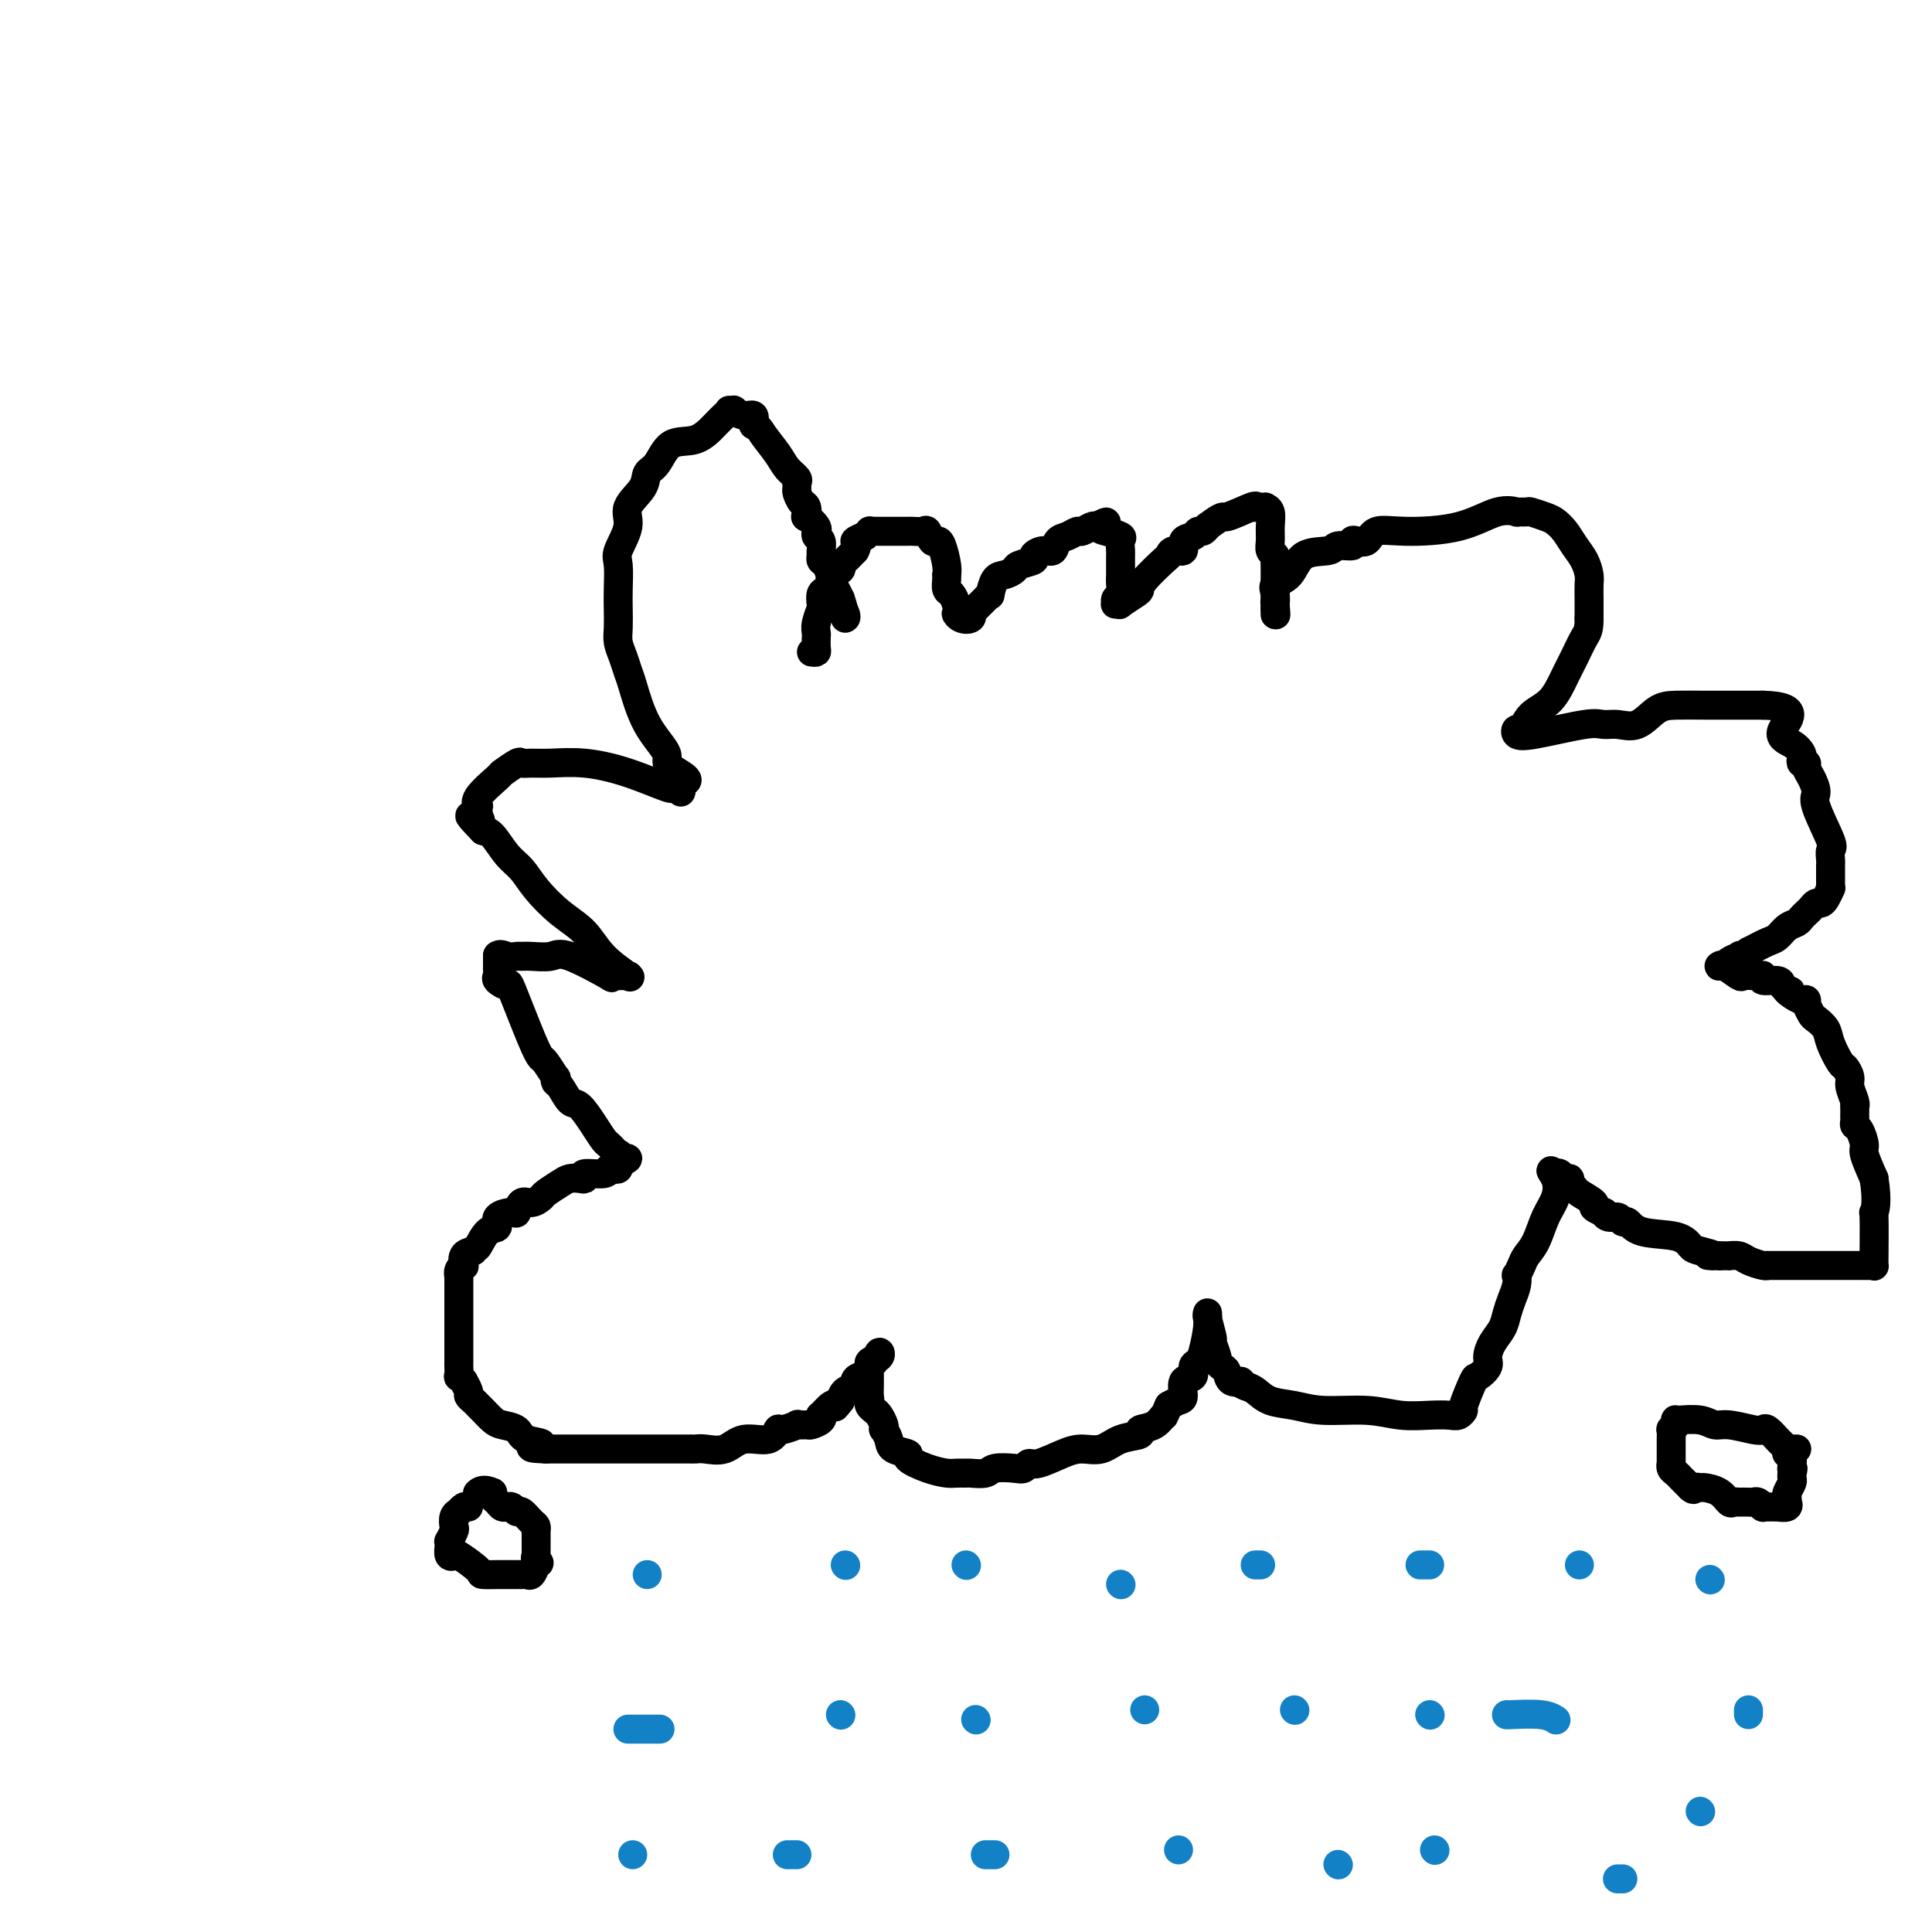<svg viewBox='0 0 400 400' version='1.1' xmlns='http://www.w3.org/2000/svg' xmlns:xlink='http://www.w3.org/1999/xlink'><g fill='none' stroke='#000000' stroke-width='6' stroke-linecap='round' stroke-linejoin='round'><path d='M168,135c0.422,0.058 0.844,0.116 1,0c0.156,-0.116 0.045,-0.406 0,-1c-0.045,-0.594 -0.026,-1.492 0,-2c0.026,-0.508 0.059,-0.627 0,-1c-0.059,-0.373 -0.209,-1.002 0,-2c0.209,-0.998 0.778,-2.365 1,-3c0.222,-0.635 0.096,-0.537 0,-1c-0.096,-0.463 -0.162,-1.486 0,-2c0.162,-0.514 0.550,-0.519 1,-1c0.450,-0.481 0.960,-1.438 1,-2c0.040,-0.562 -0.390,-0.731 0,-1c0.390,-0.269 1.599,-0.639 2,-1c0.401,-0.361 -0.008,-0.713 0,-1c0.008,-0.287 0.431,-0.511 1,-1c0.569,-0.489 1.285,-1.245 2,-2'/><path d='M177,114c0.957,-1.780 -0.151,-1.731 0,-2c0.151,-0.269 1.560,-0.857 2,-1c0.440,-0.143 -0.090,0.158 0,0c0.090,-0.158 0.799,-0.774 1,-1c0.201,-0.226 -0.105,-0.060 0,0c0.105,0.060 0.620,0.016 1,0c0.380,-0.016 0.626,-0.004 1,0c0.374,0.004 0.877,0.001 1,0c0.123,-0.001 -0.136,-0.000 0,0c0.136,0.000 0.665,-0.000 1,0c0.335,0.000 0.475,0.001 1,0c0.525,-0.001 1.436,-0.002 2,0c0.564,0.002 0.781,0.008 1,0c0.219,-0.008 0.440,-0.030 1,0c0.560,0.030 1.459,0.114 2,0c0.541,-0.114 0.723,-0.424 1,0c0.277,0.424 0.649,1.582 1,2c0.351,0.418 0.683,0.098 1,0c0.317,-0.098 0.621,0.028 1,1c0.379,0.972 0.833,2.789 1,4c0.167,1.211 0.048,1.815 0,2c-0.048,0.185 -0.024,-0.050 0,0c0.024,0.050 0.048,0.385 0,1c-0.048,0.615 -0.167,1.512 0,2c0.167,0.488 0.619,0.568 1,1c0.381,0.432 0.690,1.216 1,2'/><path d='M198,125c1.055,2.717 0.191,2.011 0,2c-0.191,-0.011 0.291,0.675 1,1c0.709,0.325 1.647,0.291 2,0c0.353,-0.291 0.123,-0.839 0,-1c-0.123,-0.161 -0.139,0.065 0,0c0.139,-0.065 0.432,-0.420 1,-1c0.568,-0.580 1.412,-1.384 2,-2c0.588,-0.616 0.921,-1.044 1,-1c0.079,0.044 -0.098,0.559 0,0c0.098,-0.559 0.469,-2.191 1,-3c0.531,-0.809 1.223,-0.794 2,-1c0.777,-0.206 1.640,-0.634 2,-1c0.360,-0.366 0.219,-0.671 1,-1c0.781,-0.329 2.485,-0.684 3,-1c0.515,-0.316 -0.158,-0.595 0,-1c0.158,-0.405 1.145,-0.936 2,-1c0.855,-0.064 1.576,0.338 2,0c0.424,-0.338 0.551,-1.415 1,-2c0.449,-0.585 1.220,-0.679 2,-1c0.780,-0.321 1.570,-0.870 2,-1c0.430,-0.130 0.500,0.157 1,0c0.500,-0.157 1.428,-0.759 2,-1c0.572,-0.241 0.786,-0.120 1,0'/><path d='M227,109c3.463,-1.748 1.622,-0.619 1,0c-0.622,0.619 -0.023,0.728 1,1c1.023,0.272 2.470,0.706 3,1c0.530,0.294 0.142,0.446 0,1c-0.142,0.554 -0.038,1.510 0,2c0.038,0.490 0.010,0.515 0,1c-0.010,0.485 -0.002,1.429 0,2c0.002,0.571 -0.003,0.769 0,1c0.003,0.231 0.015,0.497 0,1c-0.015,0.503 -0.058,1.245 0,2c0.058,0.755 0.216,1.522 0,2c-0.216,0.478 -0.807,0.666 -1,1c-0.193,0.334 0.011,0.815 0,1c-0.011,0.185 -0.238,0.075 0,0c0.238,-0.075 0.939,-0.115 1,0c0.061,0.115 -0.520,0.384 0,0c0.520,-0.384 2.139,-1.422 3,-2c0.861,-0.578 0.964,-0.695 1,-1c0.036,-0.305 0.003,-0.798 1,-2c0.997,-1.202 3.022,-3.114 4,-4c0.978,-0.886 0.910,-0.748 1,-1c0.090,-0.252 0.339,-0.895 1,-1c0.661,-0.105 1.735,0.326 2,0c0.265,-0.326 -0.280,-1.411 0,-2c0.280,-0.589 1.384,-0.684 2,-1c0.616,-0.316 0.743,-0.854 1,-1c0.257,-0.146 0.645,0.101 1,0c0.355,-0.101 0.678,-0.551 1,-1'/><path d='M250,109c3.559,-2.652 2.956,-1.782 4,-2c1.044,-0.218 3.734,-1.522 5,-2c1.266,-0.478 1.109,-0.128 1,0c-0.109,0.128 -0.169,0.036 0,0c0.169,-0.036 0.567,-0.015 1,0c0.433,0.015 0.901,0.024 1,0c0.099,-0.024 -0.171,-0.080 0,0c0.171,0.080 0.782,0.298 1,1c0.218,0.702 0.044,1.890 0,3c-0.044,1.110 0.041,2.143 0,3c-0.041,0.857 -0.207,1.539 0,2c0.207,0.461 0.788,0.700 1,1c0.212,0.300 0.057,0.660 0,1c-0.057,0.340 -0.015,0.659 0,1c0.015,0.341 0.004,0.702 0,1c-0.004,0.298 -0.001,0.533 0,1c0.001,0.467 0.000,1.167 0,2c-0.000,0.833 -0.000,1.800 0,2c0.000,0.200 0.000,-0.366 0,0c-0.000,0.366 -0.000,1.664 0,2c0.000,0.336 0.000,-0.291 0,0c-0.000,0.291 -0.000,1.502 0,2c0.000,0.498 0.000,0.285 0,0c-0.000,-0.285 -0.000,-0.643 0,-1'/><path d='M264,126c0.312,2.997 0.093,-0.010 0,-1c-0.093,-0.990 -0.061,0.036 0,0c0.061,-0.036 0.149,-1.133 0,-2c-0.149,-0.867 -0.537,-1.504 0,-2c0.537,-0.496 1.998,-0.850 3,-2c1.002,-1.150 1.546,-3.096 3,-4c1.454,-0.904 3.817,-0.764 5,-1c1.183,-0.236 1.185,-0.846 2,-1c0.815,-0.154 2.443,0.147 3,0c0.557,-0.147 0.043,-0.743 0,-1c-0.043,-0.257 0.383,-0.175 1,0c0.617,0.175 1.423,0.442 2,0c0.577,-0.442 0.923,-1.593 2,-2c1.077,-0.407 2.885,-0.071 6,0c3.115,0.071 7.535,-0.124 11,-1c3.465,-0.876 5.973,-2.432 8,-3c2.027,-0.568 3.572,-0.149 4,0c0.428,0.149 -0.261,0.028 0,0c0.261,-0.028 1.473,0.036 2,0c0.527,-0.036 0.367,-0.172 1,0c0.633,0.172 2.057,0.654 3,1c0.943,0.346 1.405,0.558 2,1c0.595,0.442 1.322,1.115 2,2c0.678,0.885 1.306,1.983 2,3c0.694,1.017 1.454,1.955 2,3c0.546,1.045 0.878,2.198 1,3c0.122,0.802 0.033,1.254 0,2c-0.033,0.746 -0.009,1.784 0,3c0.009,1.216 0.005,2.608 0,4'/><path d='M329,128c0.026,2.565 -0.409,2.979 -1,4c-0.591,1.021 -1.338,2.649 -2,4c-0.662,1.351 -1.238,2.424 -2,4c-0.762,1.576 -1.708,3.655 -3,5c-1.292,1.345 -2.929,1.956 -4,3c-1.071,1.044 -1.577,2.521 -2,3c-0.423,0.479 -0.763,-0.039 -1,0c-0.237,0.039 -0.371,0.637 0,1c0.371,0.363 1.246,0.492 4,0c2.754,-0.492 7.387,-1.606 10,-2c2.613,-0.394 3.204,-0.067 4,0c0.796,0.067 1.795,-0.126 3,0c1.205,0.126 2.614,0.570 4,0c1.386,-0.570 2.749,-2.153 4,-3c1.251,-0.847 2.391,-0.959 4,-1c1.609,-0.041 3.688,-0.011 6,0c2.312,0.011 4.856,0.003 6,0c1.144,-0.003 0.887,-0.001 1,0c0.113,0.001 0.597,0.000 1,0c0.403,-0.000 0.724,-0.000 1,0c0.276,0.000 0.507,0.000 1,0c0.493,-0.000 1.246,-0.000 2,0'/><path d='M365,146c8.552,0.206 4.931,3.222 4,5c-0.931,1.778 0.826,2.318 2,3c1.174,0.682 1.764,1.506 2,2c0.236,0.494 0.118,0.659 0,1c-0.118,0.341 -0.237,0.858 0,1c0.237,0.142 0.831,-0.091 1,0c0.169,0.091 -0.087,0.504 0,1c0.087,0.496 0.517,1.073 1,2c0.483,0.927 1.019,2.203 1,3c-0.019,0.797 -0.594,1.116 0,3c0.594,1.884 2.355,5.332 3,7c0.645,1.668 0.173,1.554 0,2c-0.173,0.446 -0.046,1.450 0,2c0.046,0.550 0.012,0.645 0,1c-0.012,0.355 -0.002,0.969 0,1c0.002,0.031 -0.002,-0.521 0,0c0.002,0.521 0.012,2.115 0,3c-0.012,0.885 -0.045,1.059 0,1c0.045,-0.059 0.167,-0.353 0,0c-0.167,0.353 -0.622,1.351 -1,2c-0.378,0.649 -0.679,0.947 -1,1c-0.321,0.053 -0.663,-0.140 -1,0c-0.337,0.140 -0.671,0.614 -1,1c-0.329,0.386 -0.655,0.685 -1,1c-0.345,0.315 -0.710,0.647 -1,1c-0.290,0.353 -0.506,0.727 -1,1c-0.494,0.273 -1.266,0.444 -2,1c-0.734,0.556 -1.428,1.496 -2,2c-0.572,0.504 -1.020,0.573 -2,1c-0.980,0.427 -2.490,1.214 -4,2'/><path d='M362,197c-3.112,2.404 -2.393,1.415 -2,1c0.393,-0.415 0.459,-0.254 0,0c-0.459,0.254 -1.443,0.602 -2,1c-0.557,0.398 -0.688,0.846 -1,1c-0.312,0.154 -0.804,0.013 -1,0c-0.196,-0.013 -0.097,0.102 0,0c0.097,-0.102 0.193,-0.420 1,0c0.807,0.420 2.324,1.577 3,2c0.676,0.423 0.511,0.112 1,0c0.489,-0.112 1.631,-0.026 2,0c0.369,0.026 -0.034,-0.008 0,0c0.034,0.008 0.506,0.058 1,0c0.494,-0.058 1.011,-0.223 1,0c-0.011,0.223 -0.549,0.833 0,1c0.549,0.167 2.186,-0.109 3,0c0.814,0.109 0.804,0.603 1,1c0.196,0.397 0.598,0.699 1,1'/><path d='M370,205c1.514,0.421 0.301,-0.027 0,0c-0.301,0.027 0.312,0.530 1,1c0.688,0.470 1.451,0.909 2,1c0.549,0.091 0.882,-0.165 1,0c0.118,0.165 0.019,0.750 0,1c-0.019,0.250 0.040,0.163 0,0c-0.040,-0.163 -0.181,-0.404 0,0c0.181,0.404 0.682,1.454 1,2c0.318,0.546 0.452,0.590 1,1c0.548,0.410 1.510,1.188 2,2c0.490,0.812 0.509,1.658 1,3c0.491,1.342 1.456,3.179 2,4c0.544,0.821 0.668,0.627 1,1c0.332,0.373 0.874,1.313 1,2c0.126,0.687 -0.162,1.120 0,2c0.162,0.880 0.775,2.207 1,3c0.225,0.793 0.060,1.053 0,1c-0.060,-0.053 -0.017,-0.417 0,0c0.017,0.417 0.007,1.615 0,2c-0.007,0.385 -0.012,-0.044 0,0c0.012,0.044 0.040,0.562 0,1c-0.040,0.438 -0.149,0.797 0,1c0.149,0.203 0.555,0.250 1,1c0.445,0.750 0.927,2.202 1,3c0.073,0.798 -0.265,0.942 0,2c0.265,1.058 1.132,3.029 2,5'/><path d='M388,244c0.773,4.900 0.207,6.651 0,7c-0.207,0.349 -0.055,-0.705 0,1c0.055,1.705 0.013,6.170 0,8c-0.013,1.830 0.004,1.026 0,1c-0.004,-0.026 -0.030,0.725 0,1c0.030,0.275 0.114,0.074 0,0c-0.114,-0.074 -0.428,-0.020 -1,0c-0.572,0.020 -1.402,0.005 -2,0c-0.598,-0.005 -0.962,-0.001 -2,0c-1.038,0.001 -2.749,0.000 -4,0c-1.251,-0.000 -2.041,-0.000 -3,0c-0.959,0.000 -2.088,0.000 -3,0c-0.912,-0.000 -1.607,0.000 -2,0c-0.393,-0.000 -0.483,-0.000 -1,0c-0.517,0.000 -1.460,0.001 -2,0c-0.540,-0.001 -0.676,-0.003 -1,0c-0.324,0.003 -0.835,0.011 -1,0c-0.165,-0.011 0.014,-0.041 0,0c-0.014,0.041 -0.223,0.155 -1,0c-0.777,-0.155 -2.123,-0.577 -3,-1c-0.877,-0.423 -1.287,-0.845 -2,-1c-0.713,-0.155 -1.730,-0.042 -2,0c-0.270,0.042 0.209,0.012 0,0c-0.209,-0.012 -1.104,-0.006 -2,0'/><path d='M356,260c-4.558,-0.257 -1.451,0.101 -1,0c0.451,-0.101 -1.752,-0.662 -3,-1c-1.248,-0.338 -1.539,-0.454 -2,-1c-0.461,-0.546 -1.092,-1.524 -3,-2c-1.908,-0.476 -5.092,-0.452 -7,-1c-1.908,-0.548 -2.540,-1.667 -3,-2c-0.460,-0.333 -0.748,0.122 -1,0c-0.252,-0.122 -0.468,-0.821 -1,-1c-0.532,-0.179 -1.379,0.160 -2,0c-0.621,-0.160 -1.014,-0.820 -1,-1c0.014,-0.180 0.436,0.121 0,0c-0.436,-0.121 -1.728,-0.662 -2,-1c-0.272,-0.338 0.478,-0.473 0,-1c-0.478,-0.527 -2.184,-1.447 -3,-2c-0.816,-0.553 -0.744,-0.740 -1,-1c-0.256,-0.260 -0.842,-0.592 -1,-1c-0.158,-0.408 0.112,-0.893 0,-1c-0.112,-0.107 -0.607,0.163 -1,0c-0.393,-0.163 -0.684,-0.761 -1,-1c-0.316,-0.239 -0.658,-0.120 -1,0'/><path d='M322,243c-1.728,-1.362 -0.547,-0.268 0,1c0.547,1.268 0.459,2.709 0,4c-0.459,1.291 -1.290,2.431 -2,4c-0.710,1.569 -1.301,3.568 -2,5c-0.699,1.432 -1.507,2.298 -2,3c-0.493,0.702 -0.671,1.241 -1,2c-0.329,0.759 -0.809,1.739 -1,2c-0.191,0.261 -0.092,-0.198 0,0c0.092,0.198 0.176,1.053 0,2c-0.176,0.947 -0.612,1.987 -1,3c-0.388,1.013 -0.729,2.000 -1,3c-0.271,1.000 -0.472,2.013 -1,3c-0.528,0.987 -1.383,1.948 -2,3c-0.617,1.052 -0.996,2.195 -1,3c-0.004,0.805 0.368,1.272 0,2c-0.368,0.728 -1.474,1.715 -2,2c-0.526,0.285 -0.471,-0.134 -1,1c-0.529,1.134 -1.641,3.820 -2,5c-0.359,1.180 0.033,0.853 0,1c-0.033,0.147 -0.493,0.767 -1,1c-0.507,0.233 -1.061,0.077 -2,0c-0.939,-0.077 -2.262,-0.077 -4,0c-1.738,0.077 -3.890,0.229 -6,0c-2.110,-0.229 -4.179,-0.838 -7,-1c-2.821,-0.162 -6.394,0.125 -9,0c-2.606,-0.125 -4.245,-0.662 -6,-1c-1.755,-0.338 -3.626,-0.475 -5,-1c-1.374,-0.525 -2.250,-1.436 -3,-2c-0.750,-0.564 -1.375,-0.782 -2,-1'/><path d='M258,287c-2.593,-1.029 -1.077,-1.102 -1,-1c0.077,0.102 -1.285,0.381 -2,0c-0.715,-0.381 -0.784,-1.420 -1,-2c-0.216,-0.580 -0.579,-0.702 -1,-1c-0.421,-0.298 -0.901,-0.774 -1,-1c-0.099,-0.226 0.184,-0.204 0,-1c-0.184,-0.796 -0.834,-2.411 -1,-3c-0.166,-0.589 0.153,-0.151 0,-1c-0.153,-0.849 -0.776,-2.985 -1,-4c-0.224,-1.015 -0.049,-0.910 0,-1c0.049,-0.090 -0.030,-0.376 0,0c0.030,0.376 0.168,1.415 0,3c-0.168,1.585 -0.641,3.718 -1,5c-0.359,1.282 -0.603,1.713 -1,2c-0.397,0.287 -0.946,0.430 -1,1c-0.054,0.570 0.386,1.567 0,2c-0.386,0.433 -1.598,0.302 -2,1c-0.402,0.698 0.007,2.226 0,3c-0.007,0.774 -0.431,0.792 -1,1c-0.569,0.208 -1.285,0.604 -2,1'/><path d='M242,291c-1.395,3.129 -0.883,1.950 -1,2c-0.117,0.050 -0.862,1.327 -2,2c-1.138,0.673 -2.667,0.740 -3,1c-0.333,0.260 0.531,0.712 0,1c-0.531,0.288 -2.457,0.411 -4,1c-1.543,0.589 -2.704,1.645 -4,2c-1.296,0.355 -2.728,0.008 -4,0c-1.272,-0.008 -2.383,0.324 -4,1c-1.617,0.676 -3.739,1.697 -5,2c-1.261,0.303 -1.659,-0.111 -2,0c-0.341,0.111 -0.624,0.748 -1,1c-0.376,0.252 -0.845,0.120 -2,0c-1.155,-0.120 -2.995,-0.228 -4,0c-1.005,0.228 -1.174,0.794 -2,1c-0.826,0.206 -2.309,0.053 -3,0c-0.691,-0.053 -0.589,-0.007 -1,0c-0.411,0.007 -1.333,-0.026 -2,0c-0.667,0.026 -1.079,0.110 -2,0c-0.921,-0.110 -2.351,-0.413 -4,-1c-1.649,-0.587 -3.517,-1.457 -4,-2c-0.483,-0.543 0.420,-0.758 0,-1c-0.420,-0.242 -2.164,-0.512 -3,-1c-0.836,-0.488 -0.763,-1.195 -1,-2c-0.237,-0.805 -0.784,-1.707 -1,-2c-0.216,-0.293 -0.100,0.024 0,0c0.100,-0.024 0.184,-0.388 0,-1c-0.184,-0.612 -0.637,-1.473 -1,-2c-0.363,-0.527 -0.636,-0.719 -1,-1c-0.364,-0.281 -0.818,-0.652 -1,-1c-0.182,-0.348 -0.091,-0.674 0,-1'/><path d='M180,290c-0.774,-1.516 -0.207,-0.305 0,0c0.207,0.305 0.056,-0.296 0,-1c-0.056,-0.704 -0.015,-1.512 0,-2c0.015,-0.488 0.004,-0.655 0,-1c-0.004,-0.345 -0.002,-0.867 0,-1c0.002,-0.133 0.003,0.124 0,0c-0.003,-0.124 -0.012,-0.630 0,-1c0.012,-0.370 0.044,-0.604 0,-1c-0.044,-0.396 -0.163,-0.956 0,-1c0.163,-0.044 0.610,0.426 1,0c0.390,-0.426 0.725,-1.747 1,-2c0.275,-0.253 0.490,0.562 0,1c-0.490,0.438 -1.685,0.499 -2,1c-0.315,0.501 0.249,1.443 0,2c-0.249,0.557 -1.310,0.729 -2,1c-0.690,0.271 -1.010,0.640 -1,1c0.010,0.360 0.349,0.712 0,1c-0.349,0.288 -1.385,0.511 -2,1c-0.615,0.489 -0.807,1.245 -1,2'/><path d='M174,290c-1.435,1.807 -1.024,1.324 -1,1c0.024,-0.324 -0.341,-0.489 -1,0c-0.659,0.489 -1.614,1.634 -2,2c-0.386,0.366 -0.203,-0.045 0,0c0.203,0.045 0.425,0.547 0,1c-0.425,0.453 -1.498,0.858 -2,1c-0.502,0.142 -0.435,0.022 -1,0c-0.565,-0.022 -1.762,0.055 -2,0c-0.238,-0.055 0.485,-0.241 0,0c-0.485,0.241 -2.176,0.909 -3,1c-0.824,0.091 -0.780,-0.396 -1,0c-0.220,0.396 -0.702,1.675 -2,2c-1.298,0.325 -3.410,-0.305 -5,0c-1.590,0.305 -2.657,1.546 -4,2c-1.343,0.454 -2.962,0.122 -4,0c-1.038,-0.122 -1.496,-0.033 -2,0c-0.504,0.033 -1.053,0.009 -1,0c0.053,-0.009 0.709,-0.002 -1,0c-1.709,0.002 -5.784,0.001 -8,0c-2.216,-0.001 -2.572,-0.000 -3,0c-0.428,0.000 -0.927,0.000 -2,0c-1.073,-0.000 -2.721,-0.000 -4,0c-1.279,0.000 -2.190,0.000 -3,0c-0.810,-0.000 -1.518,-0.000 -2,0c-0.482,0.000 -0.737,0.000 -1,0c-0.263,-0.000 -0.532,-0.000 -1,0c-0.468,0.000 -1.134,0.000 -2,0c-0.866,-0.000 -1.933,-0.000 -3,0'/><path d='M113,300c-5.790,-0.195 -1.764,-0.681 -1,-1c0.764,-0.319 -1.736,-0.470 -3,-1c-1.264,-0.530 -1.294,-1.437 -2,-2c-0.706,-0.563 -2.087,-0.781 -3,-1c-0.913,-0.219 -1.359,-0.440 -2,-1c-0.641,-0.560 -1.477,-1.458 -2,-2c-0.523,-0.542 -0.733,-0.727 -1,-1c-0.267,-0.273 -0.592,-0.632 -1,-1c-0.408,-0.368 -0.898,-0.744 -1,-1c-0.102,-0.256 0.183,-0.393 0,-1c-0.183,-0.607 -0.834,-1.686 -1,-2c-0.166,-0.314 0.152,0.136 0,0c-0.152,-0.136 -0.773,-0.858 -1,-1c-0.227,-0.142 -0.061,0.295 0,0c0.061,-0.295 0.016,-1.324 0,-2c-0.016,-0.676 -0.004,-1.000 0,-1c0.004,-0.000 0.001,0.322 0,0c-0.001,-0.322 -0.000,-1.289 0,-2c0.000,-0.711 0.000,-1.165 0,-2c-0.000,-0.835 -0.000,-2.051 0,-3c0.000,-0.949 -0.000,-1.632 0,-2c0.000,-0.368 0.000,-0.420 0,-1c-0.000,-0.580 -0.001,-1.689 0,-2c0.001,-0.311 0.004,0.175 0,-1c-0.004,-1.175 -0.015,-4.012 0,-5c0.015,-0.988 0.055,-0.128 0,0c-0.055,0.128 -0.205,-0.477 0,-1c0.205,-0.523 0.766,-0.965 1,-1c0.234,-0.035 0.140,0.337 0,0c-0.140,-0.337 -0.326,-1.382 0,-2c0.326,-0.618 1.163,-0.809 2,-1'/><path d='M98,259c0.605,-0.827 0.617,-0.394 1,-1c0.383,-0.606 1.135,-2.251 2,-3c0.865,-0.749 1.842,-0.601 2,-1c0.158,-0.399 -0.502,-1.346 0,-2c0.502,-0.654 2.166,-1.016 3,-1c0.834,0.016 0.837,0.409 1,0c0.163,-0.409 0.484,-1.619 1,-2c0.516,-0.381 1.226,0.066 2,0c0.774,-0.066 1.611,-0.645 2,-1c0.389,-0.355 0.330,-0.486 1,-1c0.670,-0.514 2.071,-1.410 3,-2c0.929,-0.590 1.388,-0.875 2,-1c0.612,-0.125 1.379,-0.090 2,0c0.621,0.090 1.097,0.234 1,0c-0.097,-0.234 -0.769,-0.847 0,-1c0.769,-0.153 2.977,0.152 4,0c1.023,-0.152 0.862,-0.762 1,-1c0.138,-0.238 0.576,-0.102 1,0c0.424,0.102 0.836,0.172 1,0c0.164,-0.172 0.082,-0.586 0,-1'/><path d='M128,241c3.871,-1.864 1.048,-1.025 0,-1c-1.048,0.025 -0.322,-0.766 0,-1c0.322,-0.234 0.239,0.088 0,0c-0.239,-0.088 -0.634,-0.585 -1,-1c-0.366,-0.415 -0.703,-0.749 -1,-1c-0.297,-0.251 -0.556,-0.418 -1,-1c-0.444,-0.582 -1.075,-1.580 -2,-3c-0.925,-1.420 -2.143,-3.261 -3,-4c-0.857,-0.739 -1.352,-0.377 -2,-1c-0.648,-0.623 -1.448,-2.230 -2,-3c-0.552,-0.770 -0.855,-0.702 -1,-1c-0.145,-0.298 -0.134,-0.961 0,-1c0.134,-0.039 0.389,0.545 0,0c-0.389,-0.545 -1.423,-2.218 -2,-3c-0.577,-0.782 -0.698,-0.671 -1,-1c-0.302,-0.329 -0.785,-1.096 -2,-4c-1.215,-2.904 -3.163,-7.944 -4,-10c-0.837,-2.056 -0.564,-1.127 -1,-1c-0.436,0.127 -1.581,-0.548 -2,-1c-0.419,-0.452 -0.112,-0.682 0,-1c0.112,-0.318 0.030,-0.724 0,-1c-0.030,-0.276 -0.008,-0.420 0,-1c0.008,-0.580 0.002,-1.594 0,-2c-0.002,-0.406 -0.001,-0.203 0,0'/><path d='M103,198c0.343,-0.773 1.201,-0.206 2,0c0.799,0.206 1.538,0.051 2,0c0.462,-0.051 0.648,0.001 1,0c0.352,-0.001 0.871,-0.057 2,0c1.129,0.057 2.870,0.225 4,0c1.130,-0.225 1.649,-0.845 4,0c2.351,0.845 6.532,3.155 8,4c1.468,0.845 0.222,0.227 0,0c-0.222,-0.227 0.580,-0.062 1,0c0.420,0.062 0.456,0.019 1,0c0.544,-0.019 1.594,-0.016 2,0c0.406,0.016 0.168,0.045 0,0c-0.168,-0.045 -0.266,-0.163 0,0c0.266,0.163 0.896,0.606 0,0c-0.896,-0.606 -3.317,-2.263 -5,-4c-1.683,-1.737 -2.628,-3.555 -4,-5c-1.372,-1.445 -3.172,-2.517 -5,-4c-1.828,-1.483 -3.683,-3.378 -5,-5c-1.317,-1.622 -2.095,-2.971 -3,-4c-0.905,-1.029 -1.936,-1.739 -3,-3c-1.064,-1.261 -2.161,-3.075 -3,-4c-0.839,-0.925 -1.419,-0.963 -2,-1'/><path d='M100,172c-4.867,-5.024 -2.035,-2.585 -1,-2c1.035,0.585 0.273,-0.684 0,-1c-0.273,-0.316 -0.058,0.321 0,0c0.058,-0.321 -0.040,-1.601 0,-2c0.040,-0.399 0.217,0.082 0,0c-0.217,-0.082 -0.830,-0.726 0,-2c0.830,-1.274 3.103,-3.179 4,-4c0.897,-0.821 0.418,-0.559 1,-1c0.582,-0.441 2.224,-1.583 3,-2c0.776,-0.417 0.685,-0.107 1,0c0.315,0.107 1.034,0.012 2,0c0.966,-0.012 2.178,0.060 4,0c1.822,-0.060 4.253,-0.250 7,0c2.747,0.250 5.810,0.941 9,2c3.190,1.059 6.505,2.485 8,3c1.495,0.515 1.168,0.119 1,0c-0.168,-0.119 -0.179,0.040 0,0c0.179,-0.040 0.548,-0.280 1,0c0.452,0.280 0.986,1.080 1,1c0.014,-0.080 -0.493,-1.040 -1,-2'/><path d='M140,162c4.886,0.056 0.602,-1.804 -1,-3c-1.602,-1.196 -0.523,-1.727 -1,-3c-0.477,-1.273 -2.510,-3.289 -4,-6c-1.490,-2.711 -2.438,-6.118 -3,-8c-0.562,-1.882 -0.739,-2.240 -1,-3c-0.261,-0.760 -0.606,-1.923 -1,-3c-0.394,-1.077 -0.837,-2.067 -1,-3c-0.163,-0.933 -0.046,-1.808 0,-3c0.046,-1.192 0.021,-2.699 0,-4c-0.021,-1.301 -0.037,-2.395 0,-4c0.037,-1.605 0.126,-3.721 0,-5c-0.126,-1.279 -0.466,-1.722 0,-3c0.466,-1.278 1.738,-3.390 2,-5c0.262,-1.610 -0.487,-2.719 0,-4c0.487,-1.281 2.209,-2.733 3,-4c0.791,-1.267 0.652,-2.349 1,-3c0.348,-0.651 1.182,-0.871 2,-2c0.818,-1.129 1.621,-3.168 3,-4c1.379,-0.832 3.335,-0.458 5,-1c1.665,-0.542 3.039,-2.001 4,-3c0.961,-0.999 1.510,-1.537 2,-2c0.490,-0.463 0.921,-0.852 1,-1c0.079,-0.148 -0.196,-0.055 0,0c0.196,0.055 0.862,0.073 1,0c0.138,-0.073 -0.252,-0.236 0,0c0.252,0.236 1.145,0.871 2,1c0.855,0.129 1.673,-0.249 2,0c0.327,0.249 0.164,1.124 0,2'/><path d='M156,88c1.223,0.561 1.280,0.962 2,2c0.720,1.038 2.102,2.712 3,4c0.898,1.288 1.312,2.189 2,3c0.688,0.811 1.651,1.531 2,2c0.349,0.469 0.083,0.688 0,1c-0.083,0.312 0.017,0.719 0,1c-0.017,0.281 -0.150,0.438 0,1c0.150,0.562 0.584,1.530 1,2c0.416,0.470 0.815,0.441 1,1c0.185,0.559 0.155,1.704 0,2c-0.155,0.296 -0.435,-0.257 0,0c0.435,0.257 1.584,1.325 2,2c0.416,0.675 0.097,0.958 0,1c-0.097,0.042 0.027,-0.158 0,0c-0.027,0.158 -0.204,0.673 0,1c0.204,0.327 0.790,0.468 1,1c0.210,0.532 0.046,1.457 0,2c-0.046,0.543 0.026,0.705 0,1c-0.026,0.295 -0.151,0.722 0,1c0.151,0.278 0.579,0.406 1,1c0.421,0.594 0.834,1.654 1,2c0.166,0.346 0.086,-0.021 0,0c-0.086,0.021 -0.177,0.429 0,1c0.177,0.571 0.622,1.306 1,2c0.378,0.694 0.689,1.347 1,2'/><path d='M174,124c1.332,3.989 0.161,1.461 0,1c-0.161,-0.461 0.687,1.145 1,2c0.313,0.855 0.089,0.959 0,1c-0.089,0.041 -0.045,0.021 0,0'/><path d='M97,312c-0.312,-0.112 -0.623,-0.224 -1,0c-0.377,0.224 -0.819,0.785 -1,1c-0.181,0.215 -0.100,0.084 0,0c0.100,-0.084 0.219,-0.120 0,0c-0.219,0.120 -0.777,0.396 -1,1c-0.223,0.604 -0.112,1.537 0,2c0.112,0.463 0.225,0.457 0,1c-0.225,0.543 -0.789,1.635 -1,2c-0.211,0.365 -0.071,0.004 0,0c0.071,-0.004 0.072,0.349 0,1c-0.072,0.651 -0.219,1.600 0,2c0.219,0.400 0.802,0.251 1,0c0.198,-0.251 0.009,-0.603 1,0c0.991,0.603 3.161,2.162 4,3c0.839,0.838 0.347,0.957 1,1c0.653,0.043 2.452,0.012 3,0c0.548,-0.012 -0.155,-0.003 0,0c0.155,0.003 1.169,0.000 2,0c0.831,-0.000 1.480,0.001 2,0c0.520,-0.001 0.913,-0.006 1,0c0.087,0.006 -0.131,0.022 0,0c0.131,-0.022 0.612,-0.083 1,0c0.388,0.083 0.682,0.309 1,0c0.318,-0.309 0.659,-1.155 1,-2'/><path d='M111,324c1.238,-0.476 0.332,-0.666 0,-1c-0.332,-0.334 -0.089,-0.810 0,-1c0.089,-0.190 0.024,-0.092 0,0c-0.024,0.092 -0.006,0.180 0,0c0.006,-0.180 0.002,-0.626 0,-1c-0.002,-0.374 -0.000,-0.675 0,-1c0.000,-0.325 -0.000,-0.675 0,-1c0.000,-0.325 0.001,-0.626 0,-1c-0.001,-0.374 -0.002,-0.820 0,-1c0.002,-0.180 0.008,-0.095 0,0c-0.008,0.095 -0.030,0.198 0,0c0.030,-0.198 0.110,-0.698 0,-1c-0.110,-0.302 -0.412,-0.407 -1,-1c-0.588,-0.593 -1.463,-1.676 -2,-2c-0.537,-0.324 -0.735,0.110 -1,0c-0.265,-0.110 -0.596,-0.765 -1,-1c-0.404,-0.235 -0.883,-0.052 -1,0c-0.117,0.052 0.126,-0.028 0,0c-0.126,0.028 -0.621,0.162 -1,0c-0.379,-0.162 -0.640,-0.621 -1,-1c-0.360,-0.379 -0.817,-0.680 -1,-1c-0.183,-0.320 -0.091,-0.660 0,-1'/><path d='M102,309c-1.917,-0.929 -2.708,-0.250 -3,0c-0.292,0.250 -0.083,0.071 0,0c0.083,-0.071 0.042,-0.036 0,0'/><path d='M372,300c-0.302,0.007 -0.605,0.014 -1,0c-0.395,-0.014 -0.883,-0.050 -1,0c-0.117,0.050 0.138,0.185 0,0c-0.138,-0.185 -0.667,-0.689 -1,-1c-0.333,-0.311 -0.470,-0.427 -1,-1c-0.530,-0.573 -1.454,-1.603 -2,-2c-0.546,-0.397 -0.714,-0.163 -1,0c-0.286,0.163 -0.691,0.254 -2,0c-1.309,-0.254 -3.523,-0.853 -5,-1c-1.477,-0.147 -2.217,0.157 -3,0c-0.783,-0.157 -1.607,-0.775 -3,-1c-1.393,-0.225 -3.353,-0.058 -4,0c-0.647,0.058 0.019,0.006 0,0c-0.019,-0.006 -0.723,0.035 -1,0c-0.277,-0.035 -0.127,-0.147 0,0c0.127,0.147 0.230,0.554 0,1c-0.230,0.446 -0.794,0.930 -1,1c-0.206,0.070 -0.055,-0.275 0,0c0.055,0.275 0.015,1.169 0,2c-0.015,0.831 -0.005,1.599 0,2c0.005,0.401 0.004,0.436 0,1c-0.004,0.564 -0.013,1.656 0,2c0.013,0.344 0.048,-0.060 0,0c-0.048,0.060 -0.178,0.583 0,1c0.178,0.417 0.663,0.728 1,1c0.337,0.272 0.525,0.506 1,1c0.475,0.494 1.238,1.247 2,2'/><path d='M350,308c0.790,0.771 0.765,0.200 1,0c0.235,-0.200 0.731,-0.029 1,0c0.269,0.029 0.311,-0.083 1,0c0.689,0.083 2.025,0.362 3,1c0.975,0.638 1.588,1.635 2,2c0.412,0.365 0.621,0.098 1,0c0.379,-0.098 0.927,-0.027 1,0c0.073,0.027 -0.330,0.011 0,0c0.330,-0.011 1.394,-0.017 2,0c0.606,0.017 0.755,0.057 1,0c0.245,-0.057 0.587,-0.211 1,0c0.413,0.211 0.898,0.789 1,1c0.102,0.211 -0.179,0.057 0,0c0.179,-0.057 0.816,-0.015 1,0c0.184,0.015 -0.087,0.005 0,0c0.087,-0.005 0.531,-0.005 1,0c0.469,0.005 0.963,0.016 1,0c0.037,-0.016 -0.382,-0.060 0,0c0.382,0.060 1.565,0.224 2,0c0.435,-0.224 0.120,-0.837 0,-1c-0.120,-0.163 -0.046,0.125 0,0c0.046,-0.125 0.065,-0.663 0,-1c-0.065,-0.337 -0.213,-0.472 0,-1c0.213,-0.528 0.788,-1.450 1,-2c0.212,-0.550 0.061,-0.729 0,-1c-0.061,-0.271 -0.030,-0.636 0,-1'/><path d='M371,305c0.463,-1.322 0.120,-1.129 0,-1c-0.120,0.129 -0.018,0.192 0,0c0.018,-0.192 -0.048,-0.640 0,-1c0.048,-0.360 0.209,-0.633 0,-1c-0.209,-0.367 -0.787,-0.830 -1,-1c-0.213,-0.170 -0.061,-0.049 0,0c0.061,0.049 0.030,0.024 0,0'/></g>
<g fill='none' stroke='#1381C5' stroke-width='6' stroke-linecap='round' stroke-linejoin='round'><path d='M134,326c0.000,0.000 0.000,0.000 0,0c0.000,0.000 0.000,0.000 0,0'/><path d='M175,324c0.000,0.000 0.100,0.100 0.1,0.1'/><path d='M200,324c0.000,0.000 0.100,0.100 0.1,0.1'/><path d='M260,324c-0.111,0.000 -0.222,0.000 0,0c0.222,0.000 0.778,0.000 1,0c0.222,0.000 0.111,0.000 0,0'/><path d='M294,324c0.311,0.000 0.622,0.000 1,0c0.378,0.000 0.822,0.000 1,0c0.178,0.000 0.089,0.000 0,0'/><path d='M327,324c0.000,0.000 0.000,0.000 0,0c0.000,0.000 0.000,0.000 0,0'/><path d='M354,327c0.000,0.000 0.100,0.100 0.1,0.1'/><path d='M130,358c0.571,0.000 1.143,0.000 1,0c-0.143,0.000 -1.000,0.000 0,0c1.000,0.000 3.857,-0.000 5,0c1.143,0.000 0.571,0.000 0,0'/><path d='M174,355c0.000,0.000 0.100,0.100 0.1,0.1'/><path d='M202,356c0.000,0.000 0.100,0.100 0.1,0.1'/><path d='M268,354c0.000,0.000 0.100,0.100 0.1,0.1'/><path d='M237,354c0.000,0.000 0.000,0.000 0,0c0.000,0.000 0.000,0.000 0,0'/><path d='M232,328c0.000,0.000 0.100,0.100 0.1,0.1'/><path d='M296,355c0.000,0.000 0.100,0.100 0.1,0.1'/><path d='M312,355c-0.167,0.030 -0.333,0.060 1,0c1.333,-0.060 4.167,-0.208 6,0c1.833,0.208 2.667,0.774 3,1c0.333,0.226 0.167,0.113 0,0'/><path d='M362,355c0.000,-0.417 0.000,-0.833 0,-1c0.000,-0.167 0.000,-0.083 0,0'/><path d='M131,384c0.000,0.000 0.000,0.000 0,0c0.000,0.000 0.000,0.000 0,0c0.000,-0.000 0.000,0.000 0,0'/><path d='M163,384c0.311,0.000 0.622,0.000 1,0c0.378,0.000 0.822,0.000 1,0c0.178,-0.000 0.089,0.000 0,0'/><path d='M204,384c0.311,0.000 0.622,0.000 1,0c0.378,0.000 0.822,0.000 1,0c0.178,-0.000 0.089,0.000 0,0'/><path d='M244,383c0.000,0.000 0.000,0.000 0,0c0.000,0.000 0.000,0.000 0,0'/><path d='M297,383c0.000,0.000 0.100,0.100 0.1,0.1'/><path d='M335,389c-0.111,0.000 -0.222,0.000 0,0c0.222,0.000 0.778,0.000 1,0c0.222,0.000 0.111,0.000 0,0'/><path d='M277,386c0.000,0.000 0.100,0.100 0.1,0.1'/><path d='M352,375c0.000,0.000 0.100,0.100 0.1,0.1'/></g>
</svg>